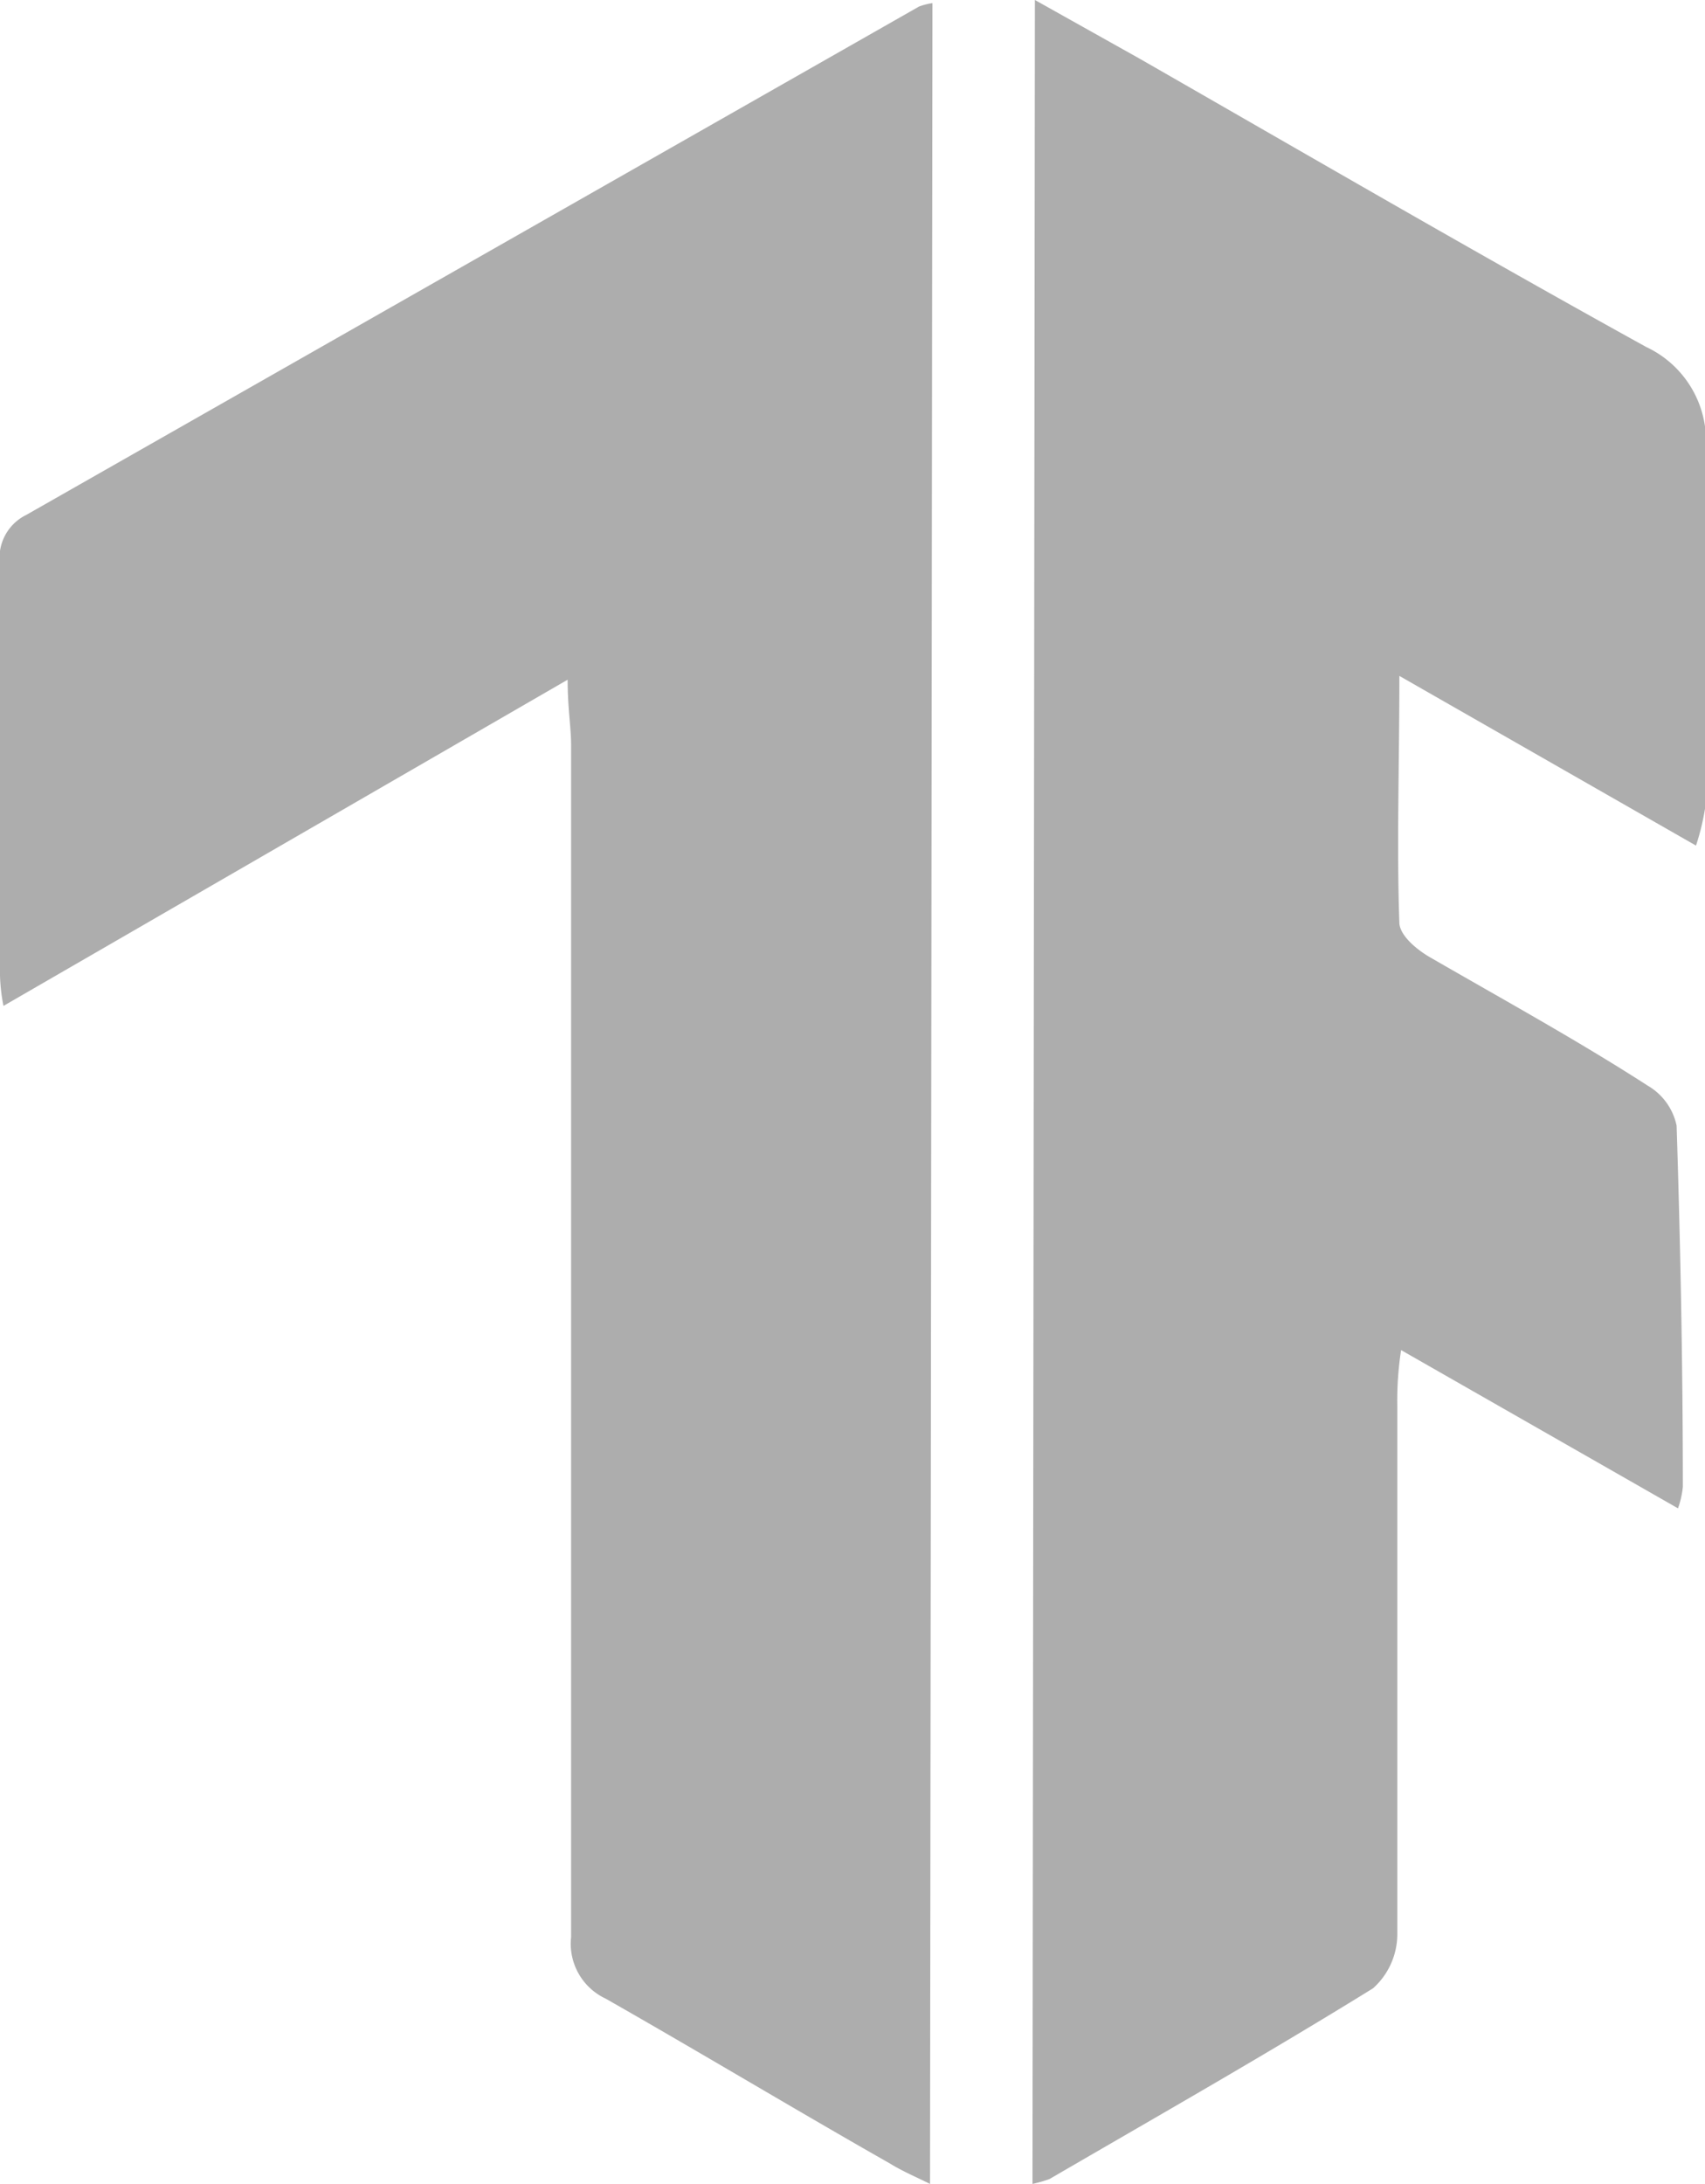 <svg id="Layer_1" data-name="Layer 1" xmlns="http://www.w3.org/2000/svg" viewBox="0 0 49.26 63.07"><defs><style>.cls-1{fill:#adadad;}</style></defs><path class="cls-1" d="M29.83,63.13a3.94,3.94,0,0,0,.49-.14c3.13-1.82,6.28-3.61,9.35-5.51a2.1,2.1,0,0,0,.7-1.54V40.65a9.49,9.49,0,0,1,.11-1.6l8,4.57a2.65,2.65,0,0,0,.14-.62c0-3.47-.07-7-.18-10.43a1.75,1.75,0,0,0-.84-1.16c-2-1.29-4.13-2.46-6.26-3.69-.39-.22-.89-.63-.91-1-.08-2.26,0-4.53,0-7.14L49,24.48a6.88,6.88,0,0,0,.29-1.27V12.81a3,3,0,0,0-1.73-2.73C42.6,7.34,37.77,4.53,32.9,1.74L29.9.06Z" transform="translate(0 -0.06)"/><path class="cls-1" d="M26.94.15a1.86,1.86,0,0,0-.39.1L.76,14.93A1.38,1.38,0,0,0,0,16.37V27.92a5.27,5.27,0,0,0,.1,1.19L16.4,19.69c0,.83.1,1.37.1,1.89V56a1.75,1.75,0,0,0,1,1.78C20.24,59.34,23,61,25.71,62.54c.34.21.71.37,1.16.59Z" transform="translate(0 -0.06)"/></svg>